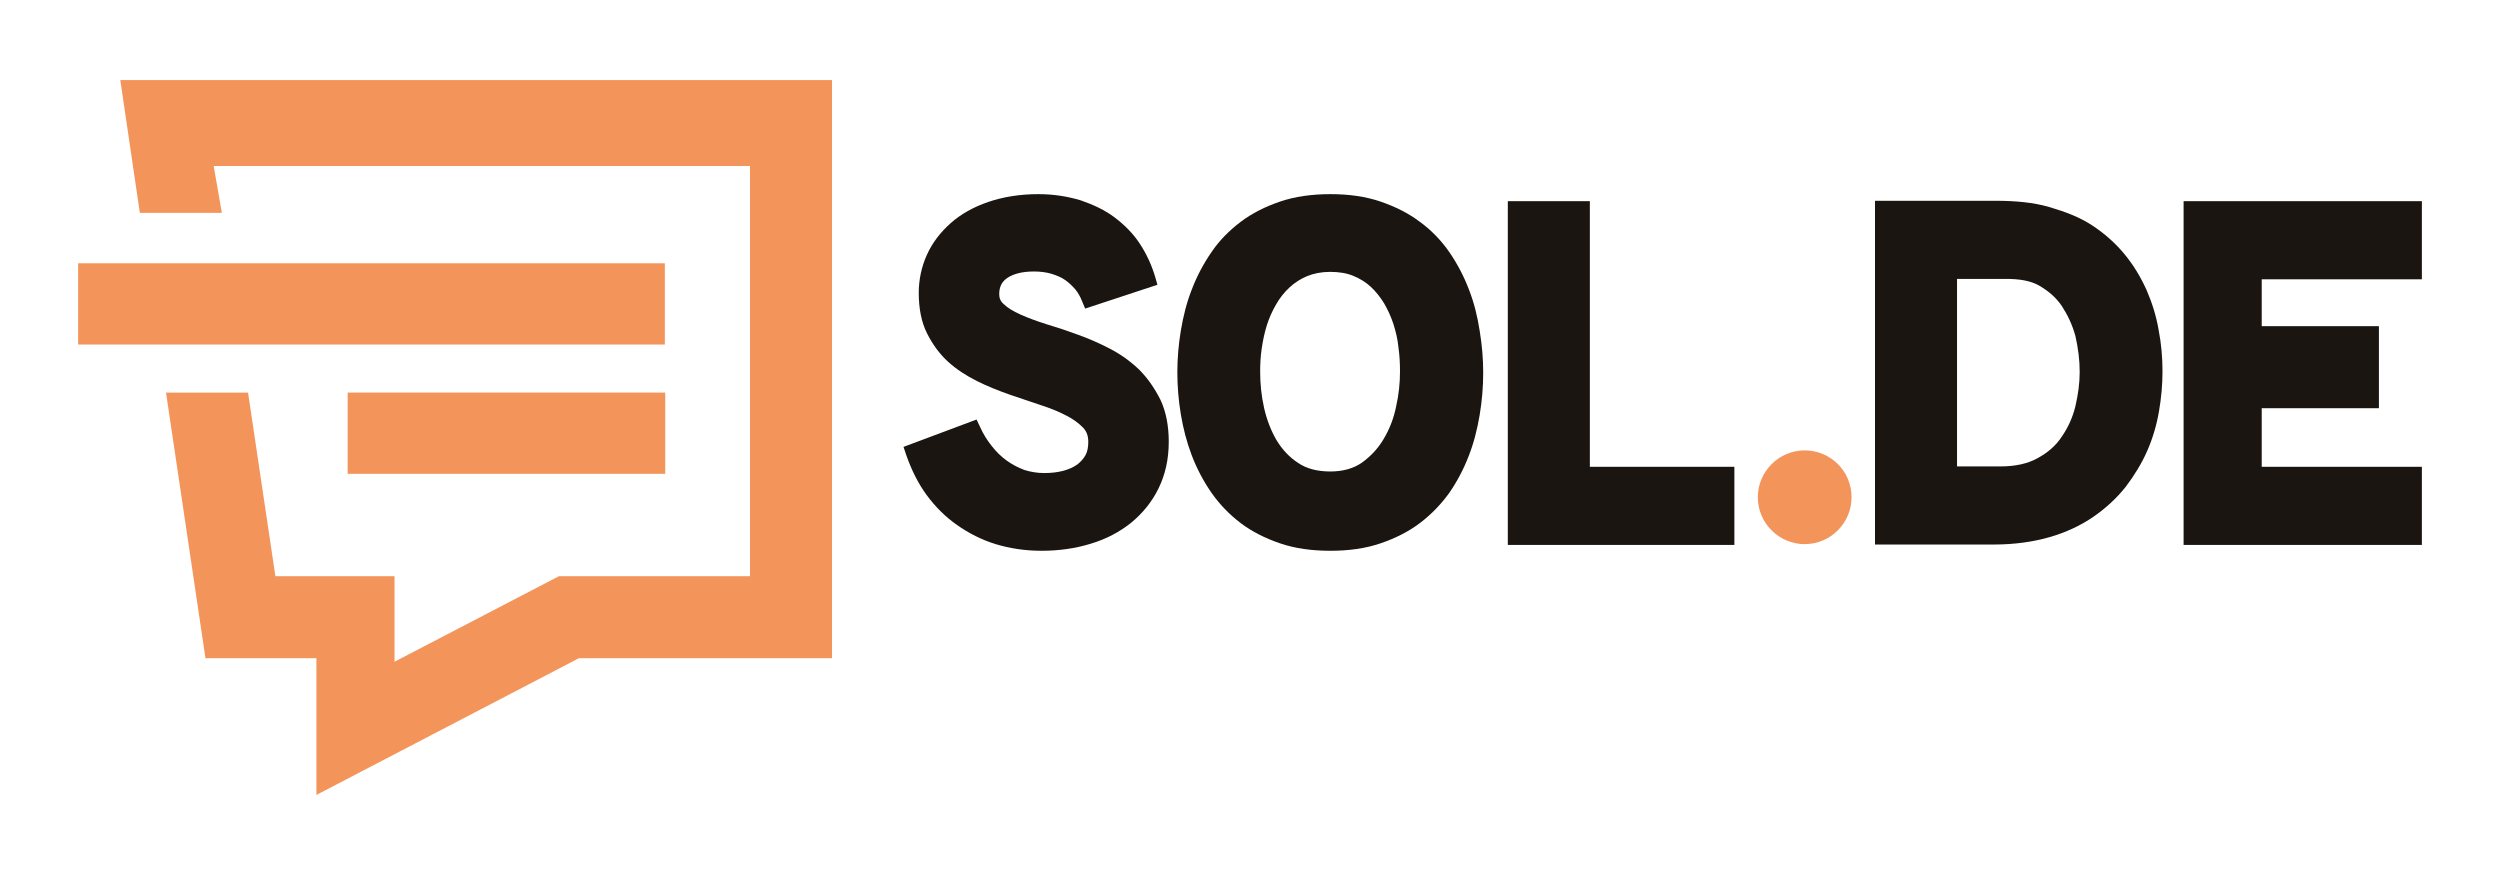 <?xml version="1.0" encoding="utf-8"?>
<!-- Generator: Adobe Illustrator 25.1.0, SVG Export Plug-In . SVG Version: 6.00 Build 0)  -->
<svg version="1.1" id="Warstwa_1" xmlns="http://www.w3.org/2000/svg" xmlns:xlink="http://www.w3.org/1999/xlink" x="0px" y="0px"
	 viewBox="0 0 640 224" style="enable-background:new 0 0 640 224;" xml:space="preserve">
<style type="text/css">
	.st0{fill:#F3955A;}
	.st1{fill:#1B1511;}
</style>
<g>
	<polygon class="st0" points="81,168.5 81,203.5 148.2,168.5 213,168.5 213,20.5 78.6,20.5 30.8,20.5 35.8,54.5 56.8,54.5 
		54.7,42.5 192,42.5 192,147.5 143.1,147.5 101,169.4 101,147.5 70.5,147.5 63.5,100.5 42.5,100.5 52.6,168.5 	"/>
	<rect x="89" y="100.5" class="st0" width="81.3" height="20.8"/>
	<rect x="20" y="67.4" class="st0" width="150.2" height="20.8"/>
	<path class="st1" d="M291.6,94.6c-2.2-2.1-4.7-3.9-7.4-5.3c-2.7-1.4-5.4-2.6-8.2-3.6c-2.7-1-5.4-1.9-8.1-2.7
		c-2.5-0.8-4.7-1.6-6.7-2.5c-1.8-0.8-3.3-1.7-4.3-2.7c-0.8-0.7-1.1-1.5-1.1-2.5c0-1.8,0.6-3.1,2-4.1c1.6-1.1,3.9-1.7,6.9-1.7
		c1.6,0,3.2,0.2,4.5,0.6c1.3,0.4,2.5,0.9,3.5,1.6c1,0.7,1.8,1.5,2.6,2.4c0.7,0.9,1.3,1.9,1.7,3l0.8,1.9l18.5-6.1l-0.6-2.1
		c-0.9-3-2.2-5.8-3.9-8.4c-1.7-2.6-3.9-4.8-6.4-6.7c-2.5-1.9-5.5-3.3-8.7-4.4c-3.3-1-6.9-1.6-10.9-1.6c-4.7,0-9,0.7-12.8,2
		c-3.8,1.3-7,3.1-9.6,5.4c-2.6,2.3-4.7,5-6.1,8.1c-1.4,3.1-2.1,6.4-2.1,9.8c0,4,0.7,7.5,2.1,10.3c1.4,2.8,3.2,5.3,5.4,7.3
		c2.2,2,4.7,3.6,7.5,5c2.6,1.3,5.4,2.4,8.2,3.4c2.7,0.9,5.4,1.8,8,2.7c2.5,0.8,4.7,1.7,6.6,2.7c1.8,0.9,3.2,2,4.3,3.1
		c0.9,1,1.3,2.1,1.3,3.6c0,1.3-0.2,2.5-0.7,3.4c-0.5,0.9-1.2,1.7-2.1,2.4c-1,0.7-2.1,1.2-3.5,1.6c-1.5,0.4-3.1,0.6-5,0.6
		c-1.8,0-3.5-0.3-5.1-0.8c-1.6-0.6-3.1-1.4-4.5-2.4c-1.4-1-2.7-2.3-3.8-3.7c-1.2-1.5-2.2-3.1-3-4.9l-0.9-1.9l-18.7,7l0.7,2.1
		c1.3,3.7,3,7.2,5.2,10.2c2.2,3,4.8,5.6,7.8,7.7c3,2.1,6.3,3.8,9.9,4.9c3.6,1.1,7.6,1.7,11.7,1.7c4.5,0,8.7-0.6,12.6-1.8
		c4-1.2,7.4-3,10.4-5.4c2.9-2.4,5.3-5.3,7-8.8c1.7-3.5,2.6-7.4,2.6-11.9c0-4.1-0.7-7.7-2.1-10.7C295.6,99.4,293.8,96.8,291.6,94.6z"
		/>
	<path class="st1" d="M376,74c-1.3-3.4-3-6.6-5-9.5c-2.1-3-4.6-5.6-7.5-7.7c-2.9-2.2-6.3-3.9-10.1-5.2c-3.8-1.3-8.1-1.9-12.8-1.9
		c-4.7,0-9.1,0.6-12.9,1.9c-3.8,1.3-7.2,3-10.1,5.2c-2.9,2.2-5.5,4.8-7.5,7.8c-2,2.9-3.7,6.1-5,9.5c-1.3,3.3-2.2,6.9-2.8,10.5
		c-0.6,3.6-0.9,7.2-0.9,10.7c0,3.6,0.3,7.2,0.9,10.8c0.6,3.6,1.5,7.1,2.8,10.5c1.3,3.4,3,6.6,5,9.5c2.1,3,4.6,5.6,7.5,7.8
		c2.9,2.2,6.3,3.9,10.1,5.2c3.8,1.3,8.1,1.9,12.9,1.9c4.7,0,9-0.6,12.8-1.9c3.8-1.3,7.2-3,10.1-5.2c2.9-2.2,5.4-4.8,7.5-7.7
		c2-2.9,3.7-6.1,5-9.5c1.3-3.3,2.2-6.9,2.8-10.5c0.6-3.6,0.9-7.2,0.9-10.8c0-3.5-0.3-7.1-0.9-10.7C378.2,80.8,377.3,77.3,376,74z
		 M340.6,120.7c-3.3,0-6.1-0.7-8.3-2.2c-2.3-1.5-4.1-3.5-5.5-5.8c-1.4-2.4-2.5-5.2-3.2-8.3c-0.7-3.1-1-6.2-1-9.3
		c0-1.9,0.1-3.9,0.4-5.9c0.3-2,0.7-4,1.3-5.9c0.6-1.9,1.4-3.7,2.4-5.4c0.9-1.6,2.1-3.1,3.4-4.3c1.3-1.2,2.8-2.2,4.5-2.9
		c1.7-0.7,3.7-1.1,5.9-1.1c2.2,0,4.2,0.3,5.9,1c1.7,0.7,3.2,1.6,4.5,2.8c1.3,1.2,2.4,2.6,3.4,4.2c1,1.7,1.8,3.5,2.4,5.3
		c0.6,1.9,1.1,3.9,1.3,6c0.3,2.1,0.4,4.2,0.4,6.2c0,2.9-0.3,5.9-1,9c-0.6,3-1.7,5.8-3.2,8.3c-1.4,2.4-3.3,4.4-5.5,6
		C346.6,119.9,343.8,120.7,340.6,120.7z"/>
	<polygon class="st1" points="407,51.5 386,51.5 386,139.5 444,139.5 444,119.5 407,119.5 	"/>
	<path class="st1" d="M549.5,74.2c-1.5-3.3-3.3-6.3-5.6-9.1c-2.3-2.8-5.1-5.3-8.3-7.4c-3.2-2.1-6.9-3.5-11-4.7
		c-4.1-1.2-8.7-1.6-13.8-1.6H480v88h30.4c5.3,0,10.2-0.7,14.3-1.9c4.2-1.2,8-3,11.2-5.2c3.2-2.2,6-4.8,8.3-7.7
		c2.2-2.9,4.1-6,5.5-9.2c1.4-3.2,2.4-6.6,3-10.1c0.6-3.5,0.9-6.9,0.9-10.2c0-3.5-0.3-7.1-1-10.7C552,80.9,550.9,77.4,549.5,74.2z
		 M532.4,95.2c0,2.9-0.4,5.8-1.1,8.8c-0.7,2.9-1.9,5.5-3.5,7.8c-1.5,2.3-3.6,4.1-6.2,5.5c-2.5,1.4-5.7,2.1-9.4,2.1H501v-48h12.6
		c3.2,0,6.1,0.4,8.4,1.7c2.4,1.4,4.3,3,5.8,5.2c1.5,2.3,2.7,4.8,3.5,7.7C532,89.1,532.4,92.1,532.4,95.2z"/>
	<polygon class="st1" points="579,119.5 579,104.5 609,104.5 609,83.5 579,83.5 579,71.5 620,71.5 620,51.5 559,51.5 559,139.5 
		620,139.5 620,119.5 	"/>
	<path class="st0" d="M474,127.3c0,6.6-5.4,12-12,12c-6.6,0-12-5.4-12-12c0-6.6,5.4-12,12-12C468.6,115.3,474,120.6,474,127.3z"/>
</g>
</svg>
